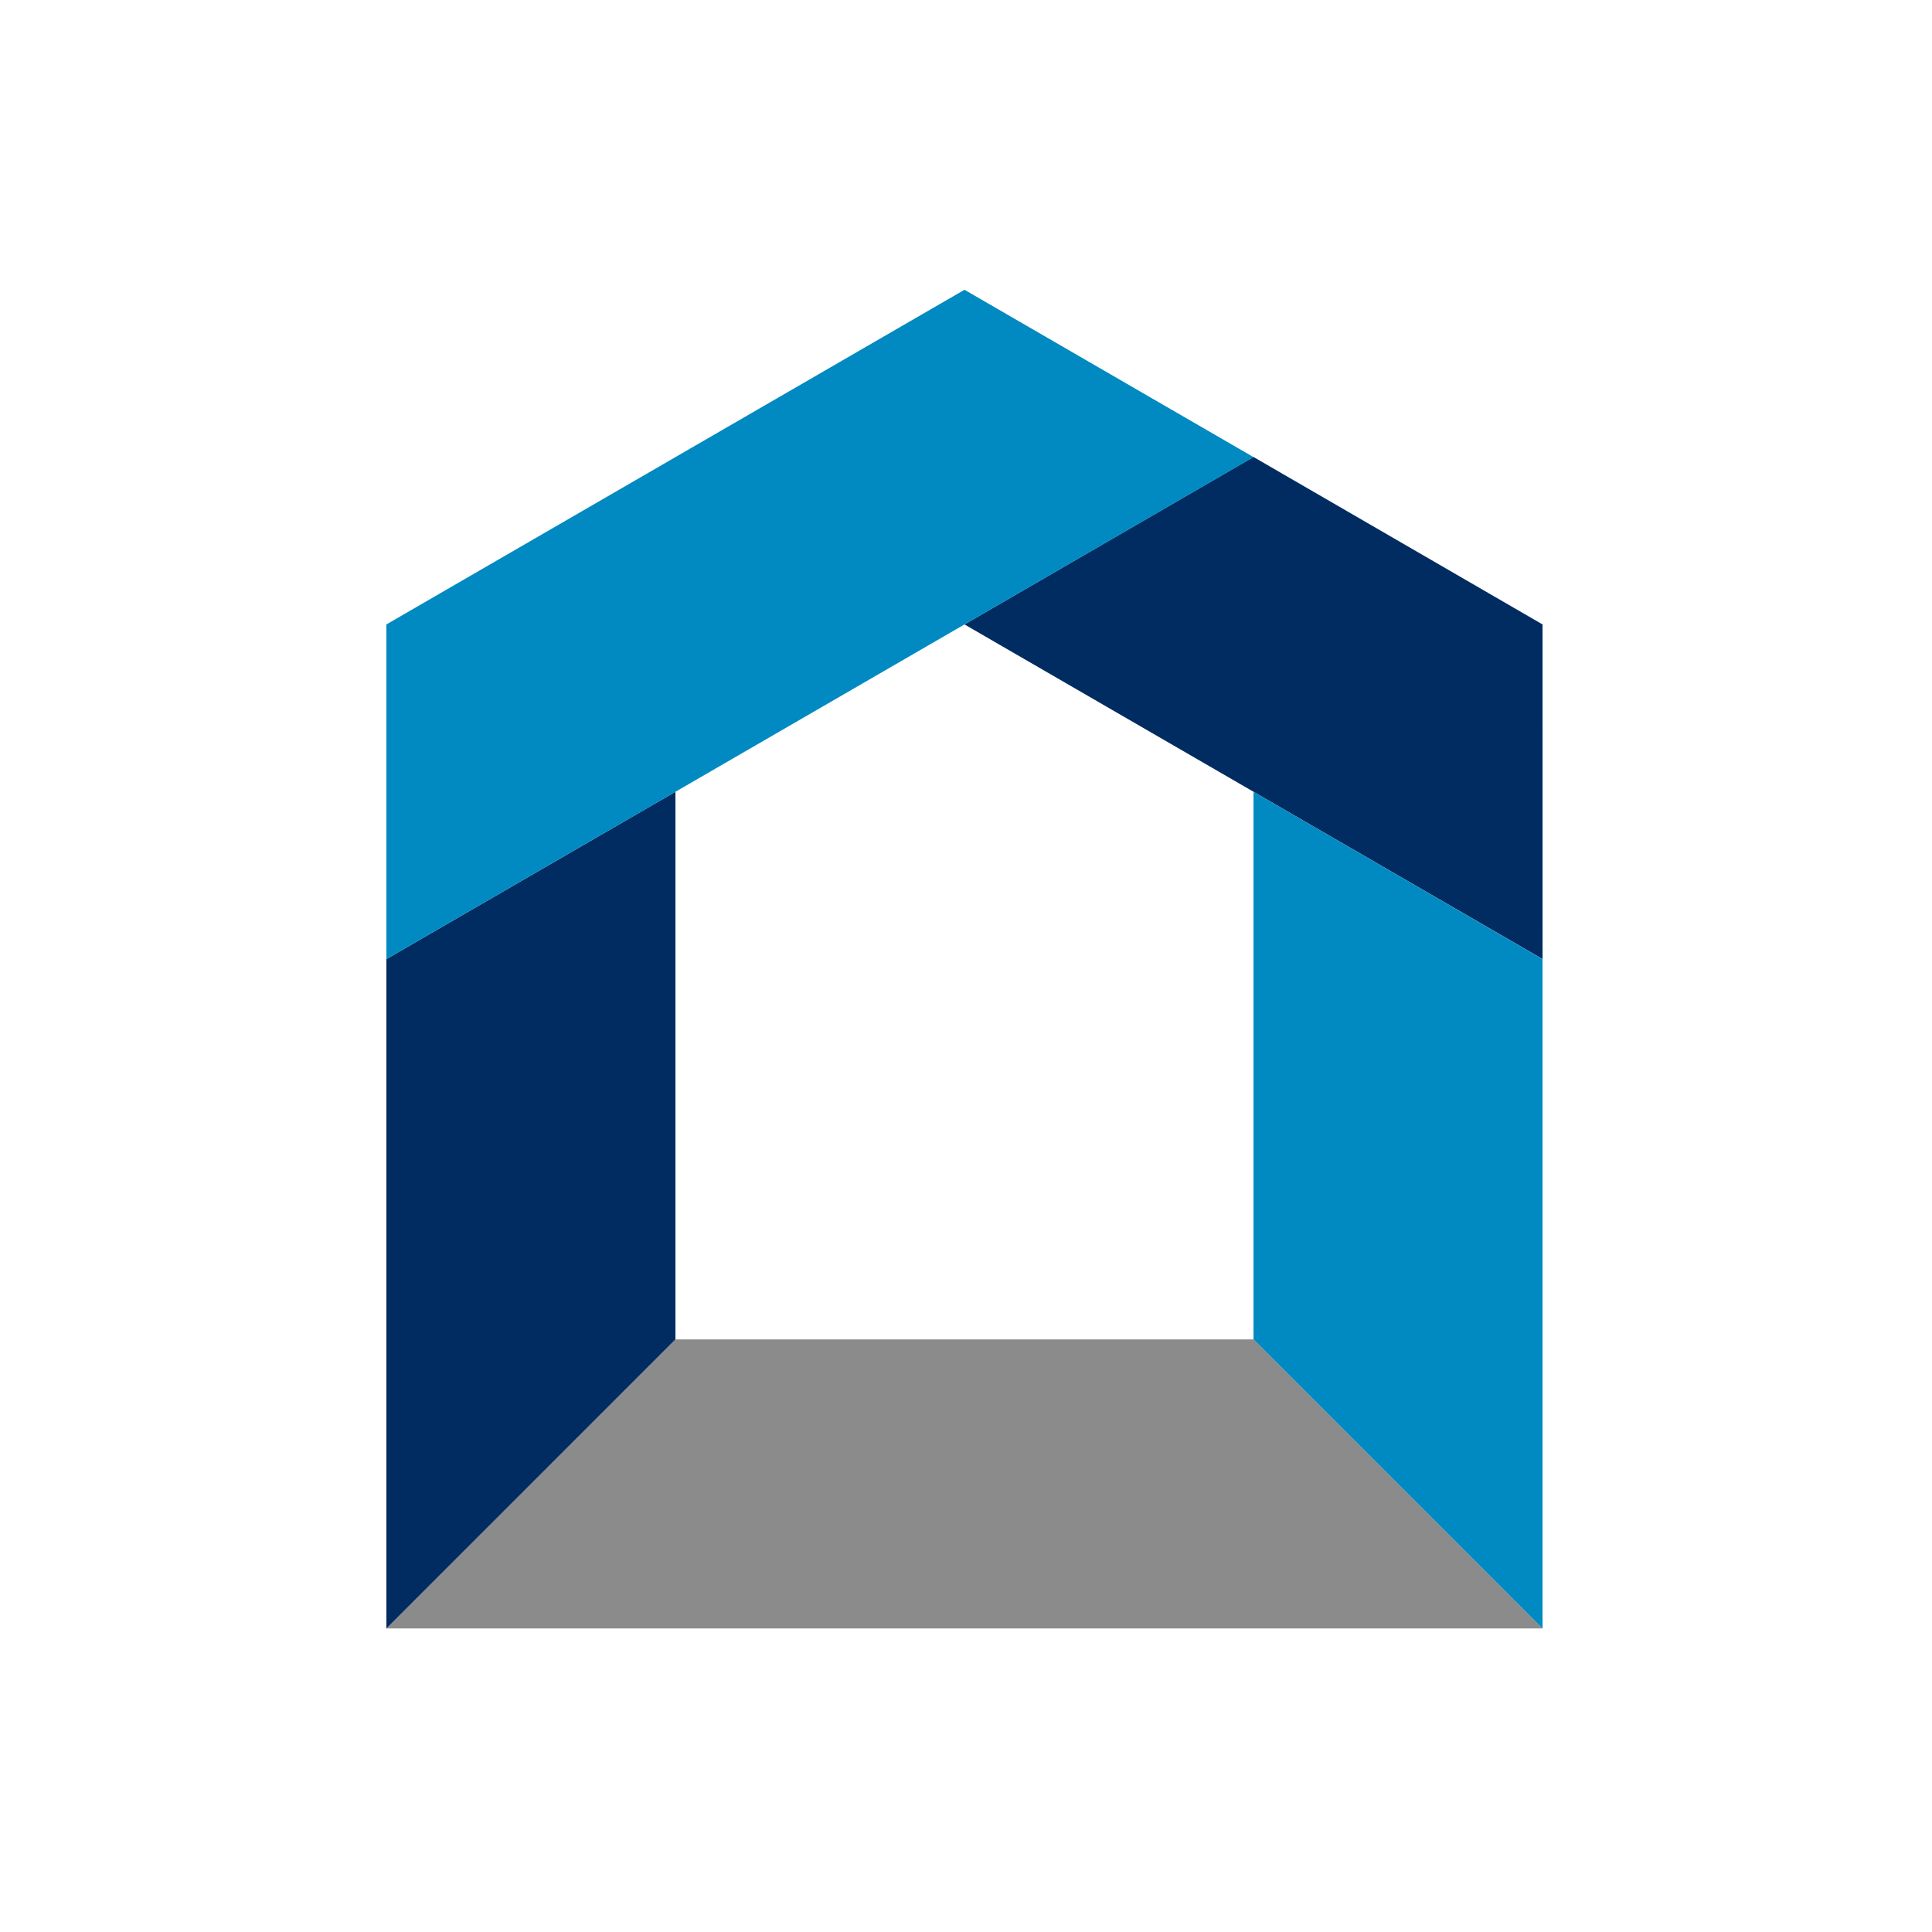 <?xml version="1.0" encoding="UTF-8"?> <svg xmlns="http://www.w3.org/2000/svg" width="60" height="60" viewBox="0 0 60 60"><g id="vgag-secicn-hotels-color" transform="translate(-945 -1621)"><rect id="Rechteck_366" data-name="Rechteck 366" width="60" height="60" transform="translate(945 1621)" fill="none"></rect><g id="Gruppe_1513" data-name="Gruppe 1513" transform="translate(957 1623.857)"><path id="Pfad_2082" data-name="Pfad 2082" d="M8.976,38.74H26.929l8.976,8.976H0Z" fill="#8c8b8b"></path><path id="Pfad_2083" data-name="Pfad 2083" d="M8.976,21.732V38.74L0,47.717V26.929Z" fill="#002c62"></path><path id="Pfad_2084" data-name="Pfad 2084" d="M35.906,26.929,17.953,16.535l8.976-5.2,8.976,5.2Z" fill="#002c62"></path><path id="Pfad_2085" data-name="Pfad 2085" d="M26.929,38.74V21.732l8.976,5.2V47.717Z" fill="#008ac1"></path><path id="Pfad_2086" data-name="Pfad 2086" d="M26.929,11.339,0,26.929V16.535L17.953,6.142Z" fill="#008ac1"></path></g></g></svg> 